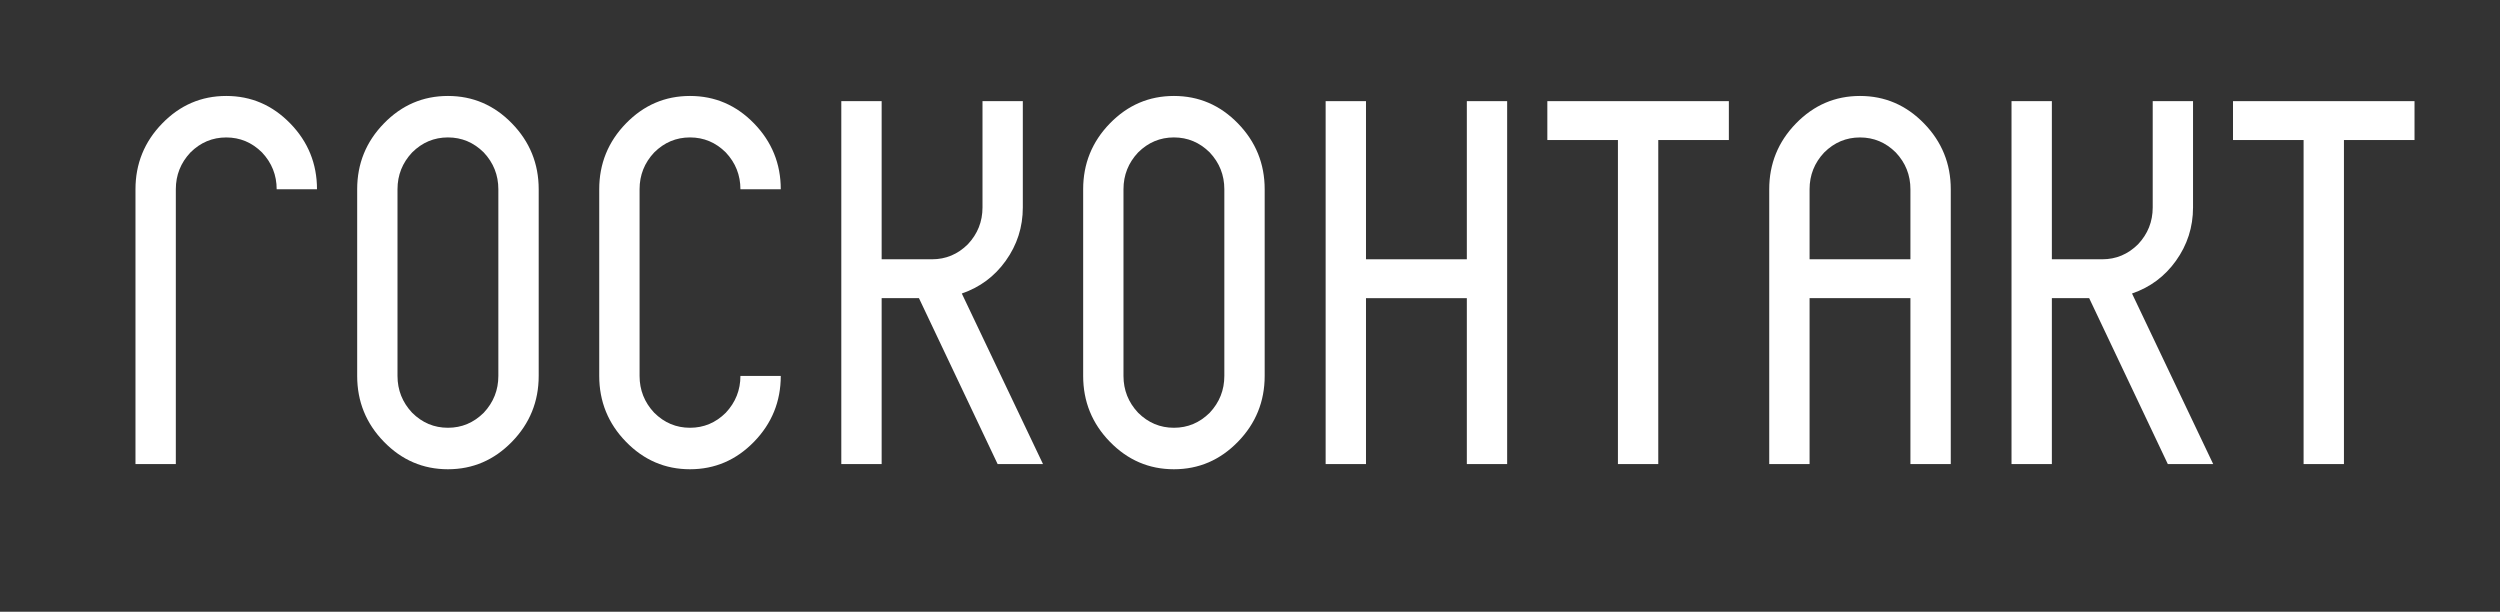 <?xml version="1.0" encoding="UTF-8"?> <svg xmlns="http://www.w3.org/2000/svg" width="94" height="23" viewBox="0 0 94 23" fill="none"><rect x="0" y="0" width="94" height="23" fill="#333333" stroke="none"/> <g clip-path="url(#clip0_5841_19)"> <mask id="mask0_5841_19" style="mask-type:luminance" maskUnits="userSpaceOnUse" x="-20" y="-81" width="134" height="138"> <path d="M-19.914 -80.584H113.886V56.99H-19.914V-80.584Z" fill="white"></path> </mask> <g mask="url(#mask0_5841_19)"> <path d="M8.506 3.608C9.442 3.608 10.244 3.953 10.914 4.642C11.584 5.331 11.919 6.156 11.919 7.117H10.403C10.403 6.584 10.219 6.123 9.853 5.733C9.473 5.356 9.025 5.168 8.506 5.168C7.988 5.168 7.539 5.356 7.16 5.733C6.794 6.123 6.611 6.584 6.611 7.117V17.449H5.094V7.117C5.094 6.156 5.429 5.331 6.099 4.642C6.768 3.953 7.571 3.608 8.506 3.608Z" fill="white"></path> <path d="M14.946 14.134C14.946 14.667 15.13 15.128 15.496 15.519C15.875 15.896 16.324 16.084 16.842 16.084C17.361 16.084 17.809 15.896 18.189 15.519C18.555 15.128 18.738 14.667 18.738 14.134V7.116C18.738 6.584 18.555 6.122 18.189 5.732C17.809 5.355 17.361 5.167 16.842 5.167C16.324 5.167 15.875 5.355 15.496 5.732C15.13 6.122 14.946 6.584 14.946 7.116V14.134ZM13.43 7.116C13.43 6.155 13.764 5.33 14.435 4.641C15.104 3.952 15.907 3.608 16.842 3.608C17.778 3.608 18.58 3.952 19.25 4.641C19.92 5.33 20.255 6.155 20.255 7.116V14.134C20.255 15.096 19.92 15.922 19.25 16.61C18.58 17.299 17.778 17.644 16.842 17.644C15.907 17.644 15.104 17.299 14.435 16.61C13.764 15.922 13.43 15.096 13.43 14.134V7.116Z" fill="white"></path> <path d="M24.048 14.134C24.048 14.667 24.231 15.128 24.598 15.519C24.977 15.896 25.425 16.084 25.944 16.084C26.462 16.084 26.911 15.896 27.29 15.519C27.656 15.128 27.84 14.667 27.84 14.134H29.357C29.357 15.096 29.021 15.922 28.352 16.61C27.682 17.299 26.879 17.644 25.944 17.644C25.008 17.644 24.206 17.299 23.536 16.61C22.866 15.922 22.531 15.096 22.531 14.134V7.116C22.531 6.155 22.866 5.33 23.536 4.641C24.206 3.952 25.008 3.608 25.944 3.608C26.879 3.608 27.682 3.952 28.352 4.641C29.021 5.33 29.357 6.155 29.357 7.116H27.84C27.84 6.584 27.656 6.122 27.29 5.732C26.911 5.355 26.462 5.167 25.944 5.167C25.425 5.167 24.977 5.355 24.598 5.732C24.231 6.122 24.048 6.584 24.048 7.116V14.134Z" fill="white"></path> <path d="M34.553 11.211H33.15V17.449H31.633V3.803H33.15V9.749H35.045C35.564 9.749 36.012 9.561 36.392 9.184C36.758 8.794 36.942 8.333 36.942 7.8V3.803H38.458V7.8C38.458 8.54 38.243 9.21 37.814 9.808C37.396 10.392 36.846 10.802 36.164 11.036L39.217 17.449H37.511L34.553 11.211Z" fill="white"></path> <path d="M42.243 14.134C42.243 14.667 42.426 15.128 42.793 15.519C43.172 15.896 43.621 16.084 44.139 16.084C44.657 16.084 45.106 15.896 45.486 15.519C45.852 15.128 46.035 14.667 46.035 14.134V7.116C46.035 6.584 45.852 6.122 45.486 5.732C45.106 5.355 44.657 5.167 44.139 5.167C43.621 5.167 43.172 5.355 42.793 5.732C42.426 6.122 42.243 6.584 42.243 7.116V14.134ZM40.727 7.116C40.727 6.155 41.061 5.33 41.731 4.641C42.401 3.952 43.203 3.608 44.139 3.608C45.075 3.608 45.877 3.952 46.547 4.641C47.217 5.33 47.552 6.155 47.552 7.116V14.134C47.552 15.096 47.217 15.922 46.547 16.61C45.877 17.299 45.075 17.644 44.139 17.644C43.203 17.644 42.401 17.299 41.731 16.61C41.061 15.922 40.727 15.096 40.727 14.134V7.116Z" fill="white"></path> <path d="M55.153 11.211H51.361V17.449H49.844V3.803H51.361V9.749H55.153V3.803H56.669V17.449H55.153V11.211Z" fill="white"></path> <path d="M58.18 3.803H65.005V5.265H62.351V17.449H60.834V5.265H58.18V3.803Z" fill="white"></path> <path d="M68.04 9.749H71.832V7.117C71.832 6.584 71.649 6.123 71.282 5.733C70.903 5.356 70.454 5.168 69.936 5.168C69.418 5.168 68.969 5.356 68.59 5.733C68.223 6.123 68.04 6.584 68.04 7.117V9.749ZM71.832 11.211H68.04V17.449H66.523V7.117C66.523 6.156 66.858 5.331 67.528 4.642C68.198 3.953 69.001 3.608 69.936 3.608C70.871 3.608 71.674 3.953 72.344 4.642C73.014 5.331 73.349 6.156 73.349 7.117V17.449H71.832V11.211Z" fill="white"></path> <path d="M78.553 11.211H77.15V17.449H75.633V3.803H77.15V9.749H79.045C79.564 9.749 80.012 9.561 80.392 9.184C80.758 8.794 80.942 8.333 80.942 7.8V3.803H82.458V7.8C82.458 8.54 82.243 9.21 81.814 9.808C81.396 10.392 80.847 10.802 80.164 11.036L83.216 17.449H81.51L78.553 11.211Z" fill="white"></path> <path d="M83.961 3.803H90.786V5.265H88.132V17.449H86.615V5.265H83.961V3.803Z" fill="white"></path> </g> </g> <defs> <clipPath id="clip0_5841_19"> <rect width="94" height="23" fill="white"></rect> </clipPath> </defs> </svg> 